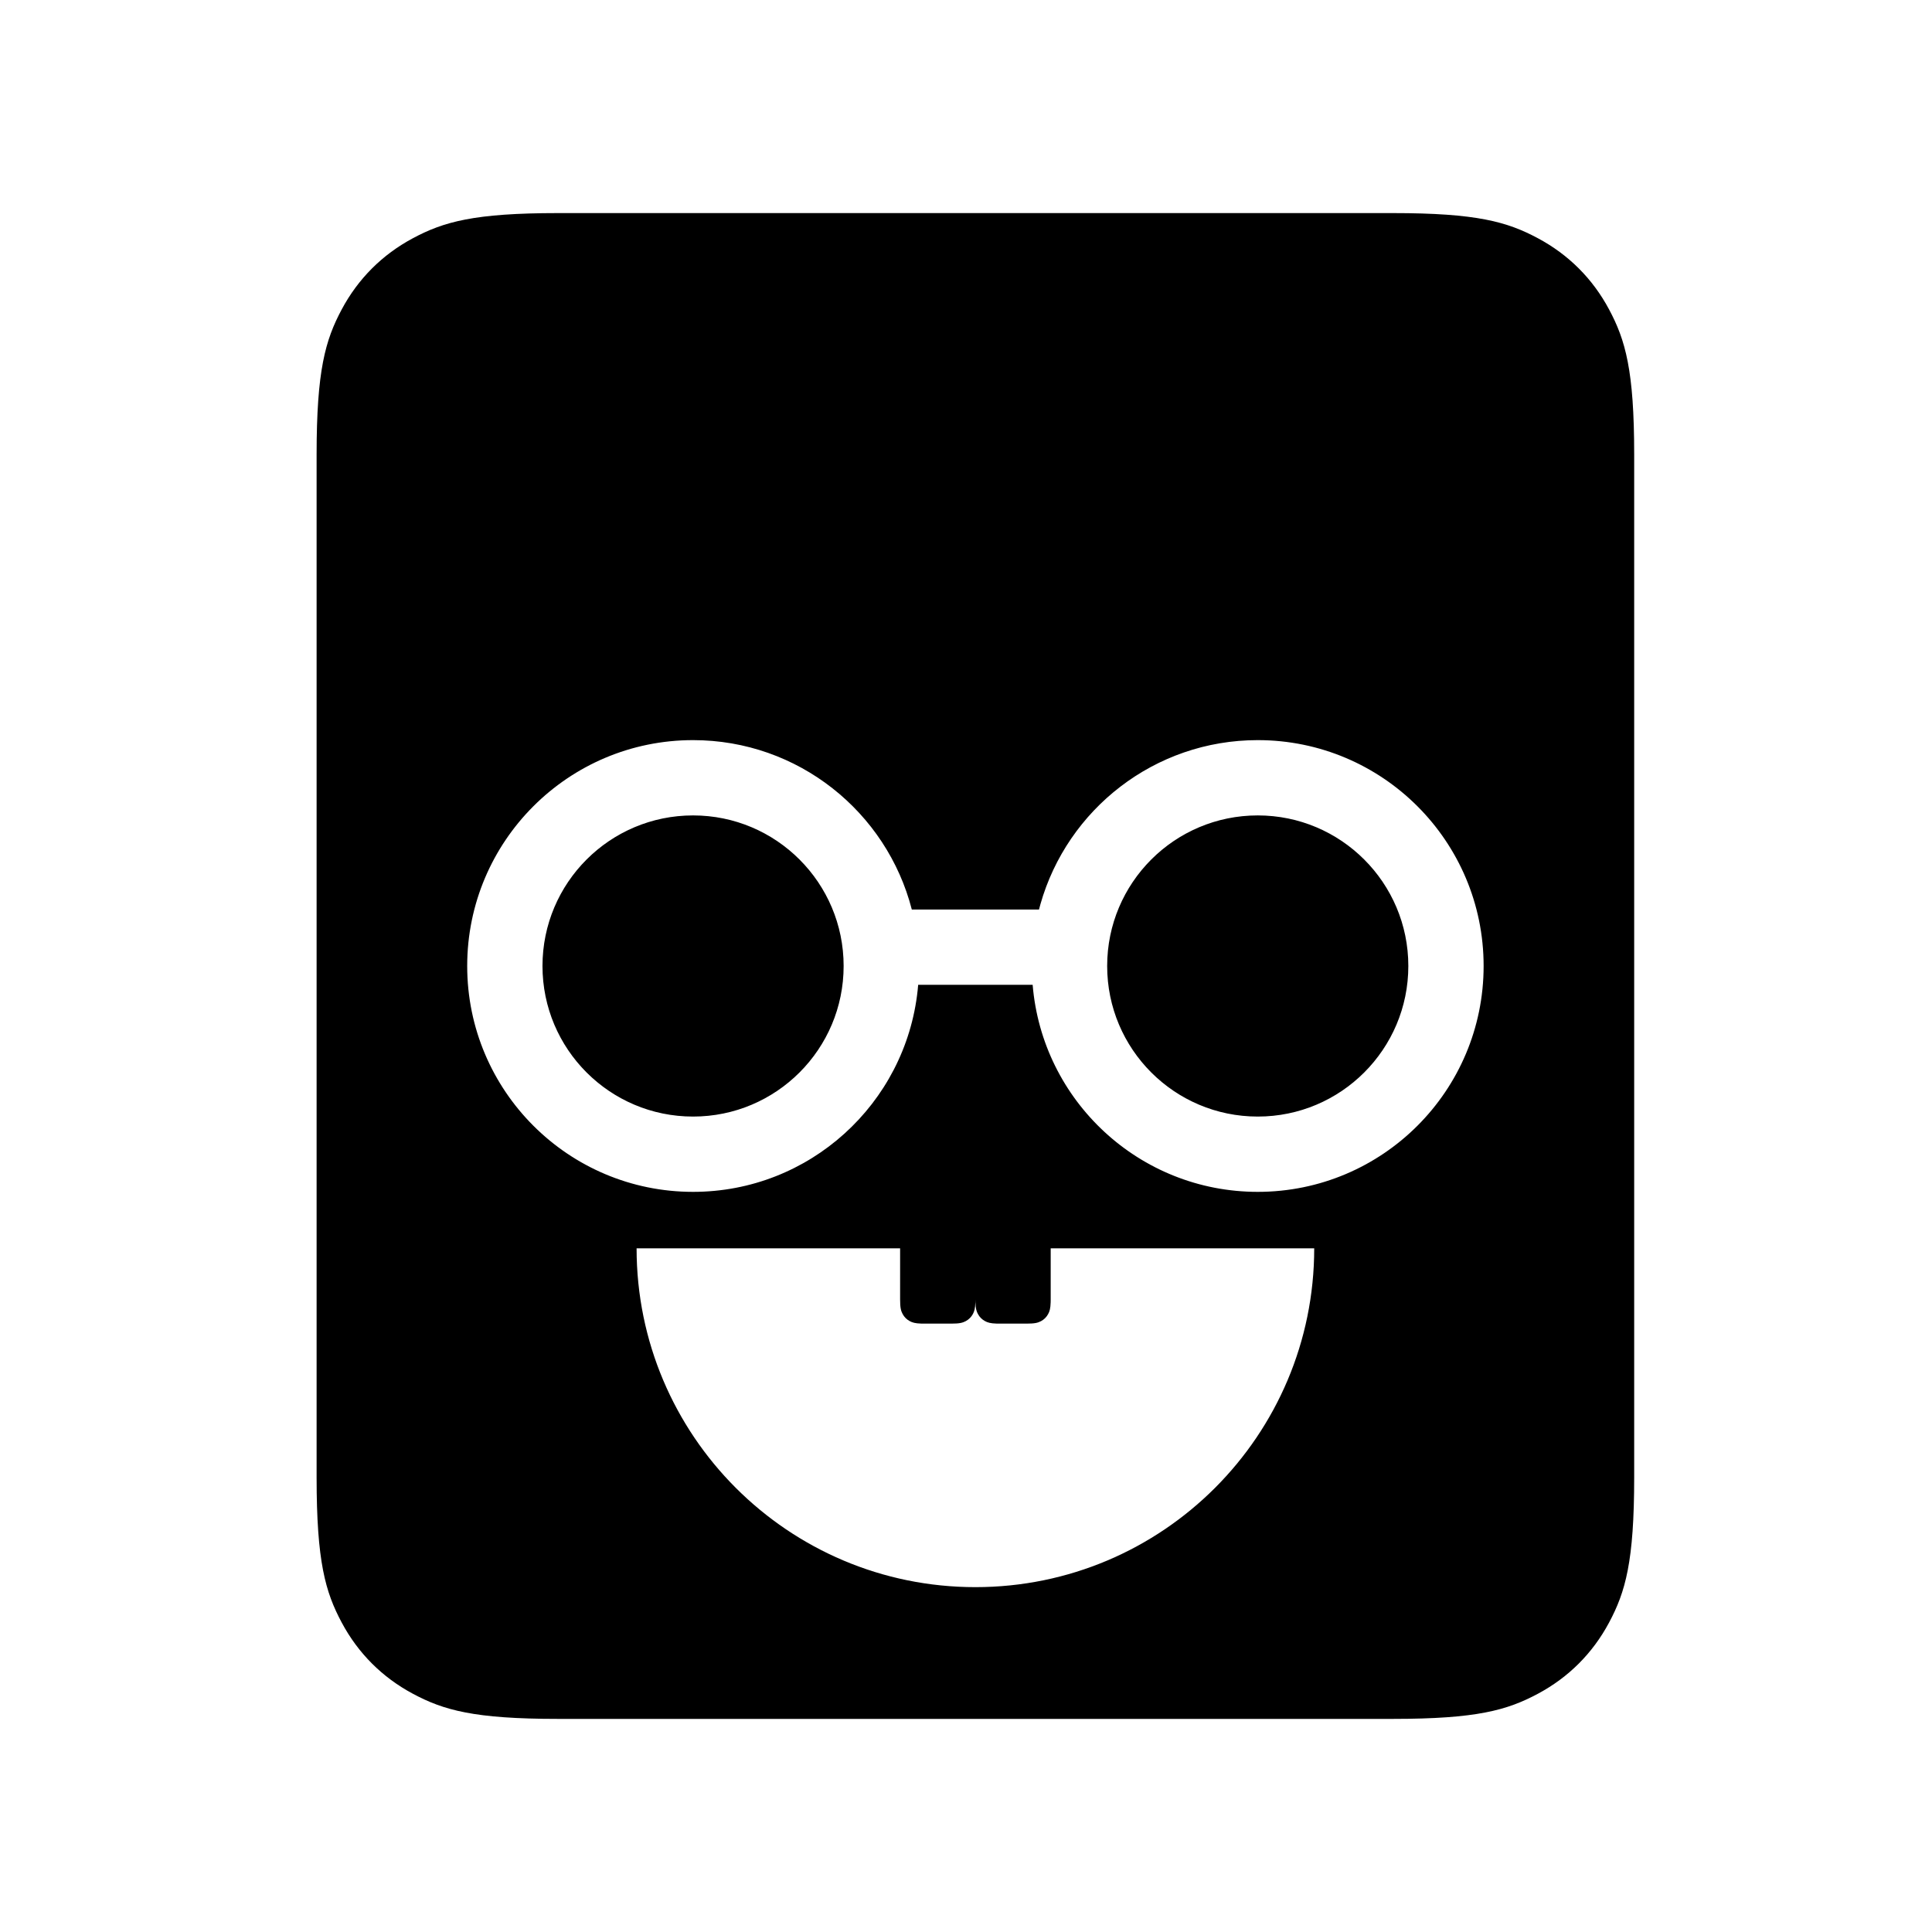<?xml version="1.0" encoding="UTF-8"?>
<!-- Uploaded to: ICON Repo, www.iconrepo.com, Generator: ICON Repo Mixer Tools -->
<svg fill="#000000" width="800px" height="800px" version="1.1" viewBox="144 144 512 512" xmlns="http://www.w3.org/2000/svg">
 <path d="m513.13 200.47c22.238 0 30.301 2.316 38.43 6.664 8.129 4.348 14.508 10.727 18.855 18.855 4.348 8.129 6.66 16.191 6.66 38.43v271.16c0 22.234-2.312 30.297-6.66 38.426-4.348 8.129-10.727 14.508-18.855 18.855-8.129 4.348-16.191 6.664-38.43 6.664h-221.28c-22.234 0-30.301-2.316-38.43-6.664-8.129-4.348-14.508-10.727-18.855-18.855-4.348-8.129-6.66-16.191-6.66-38.426v-271.16c0-22.238 2.312-30.301 6.66-38.43 4.348-8.129 10.727-14.508 18.855-18.855 8.129-4.348 16.195-6.664 38.43-6.664zm-130.59 274.35h-69.836c0 49.59 40.199 89.789 89.789 89.789 49.59 0 89.789-40.199 89.789-89.789h-69.836v13.559l-0.012 0.77c-0.051 1.656-0.273 2.363-0.656 3.074-0.434 0.812-1.07 1.449-1.883 1.887-0.812 0.434-1.621 0.664-3.844 0.664h-7.164l-0.77-0.008c-1.656-0.051-2.363-0.277-3.074-0.656-0.812-0.438-1.449-1.074-1.883-1.887-0.383-0.711-0.605-1.418-0.656-3.074l-0.012-0.77-0.012 0.77c-0.051 1.656-0.273 2.363-0.652 3.074-0.438 0.812-1.074 1.449-1.887 1.887-0.812 0.434-1.621 0.664-3.844 0.664h-7.164l-0.77-0.008c-1.656-0.051-2.359-0.277-3.074-0.656-0.812-0.438-1.449-1.074-1.883-1.887-0.438-0.812-0.668-1.621-0.668-3.844zm94.777-134.68c-27.375 0-50.461 18.375-57.586 43.465l-0.387 1.43h-33.703c-6.644-25.82-30.078-44.895-57.973-44.895-33.059 0-59.855 26.801-59.855 59.859s26.797 59.855 59.855 59.855c30.875 0 56.289-23.371 59.516-53.387l0.141-1.48h30.34c2.535 30.727 28.273 54.867 59.652 54.867 33.059 0 59.859-26.797 59.859-59.855s-26.801-59.859-59.859-59.859zm0 19.953c22.039 0 39.906 17.867 39.906 39.906s-17.867 39.902-39.906 39.902c-22.039 0-39.906-17.863-39.906-39.902s17.867-39.906 39.906-39.906zm-149.65 0c22.039 0 39.906 17.867 39.906 39.906s-17.867 39.902-39.906 39.902c-22.039 0-39.902-17.863-39.902-39.902s17.863-39.906 39.902-39.906z" fill-rule="evenodd"/>
</svg>
